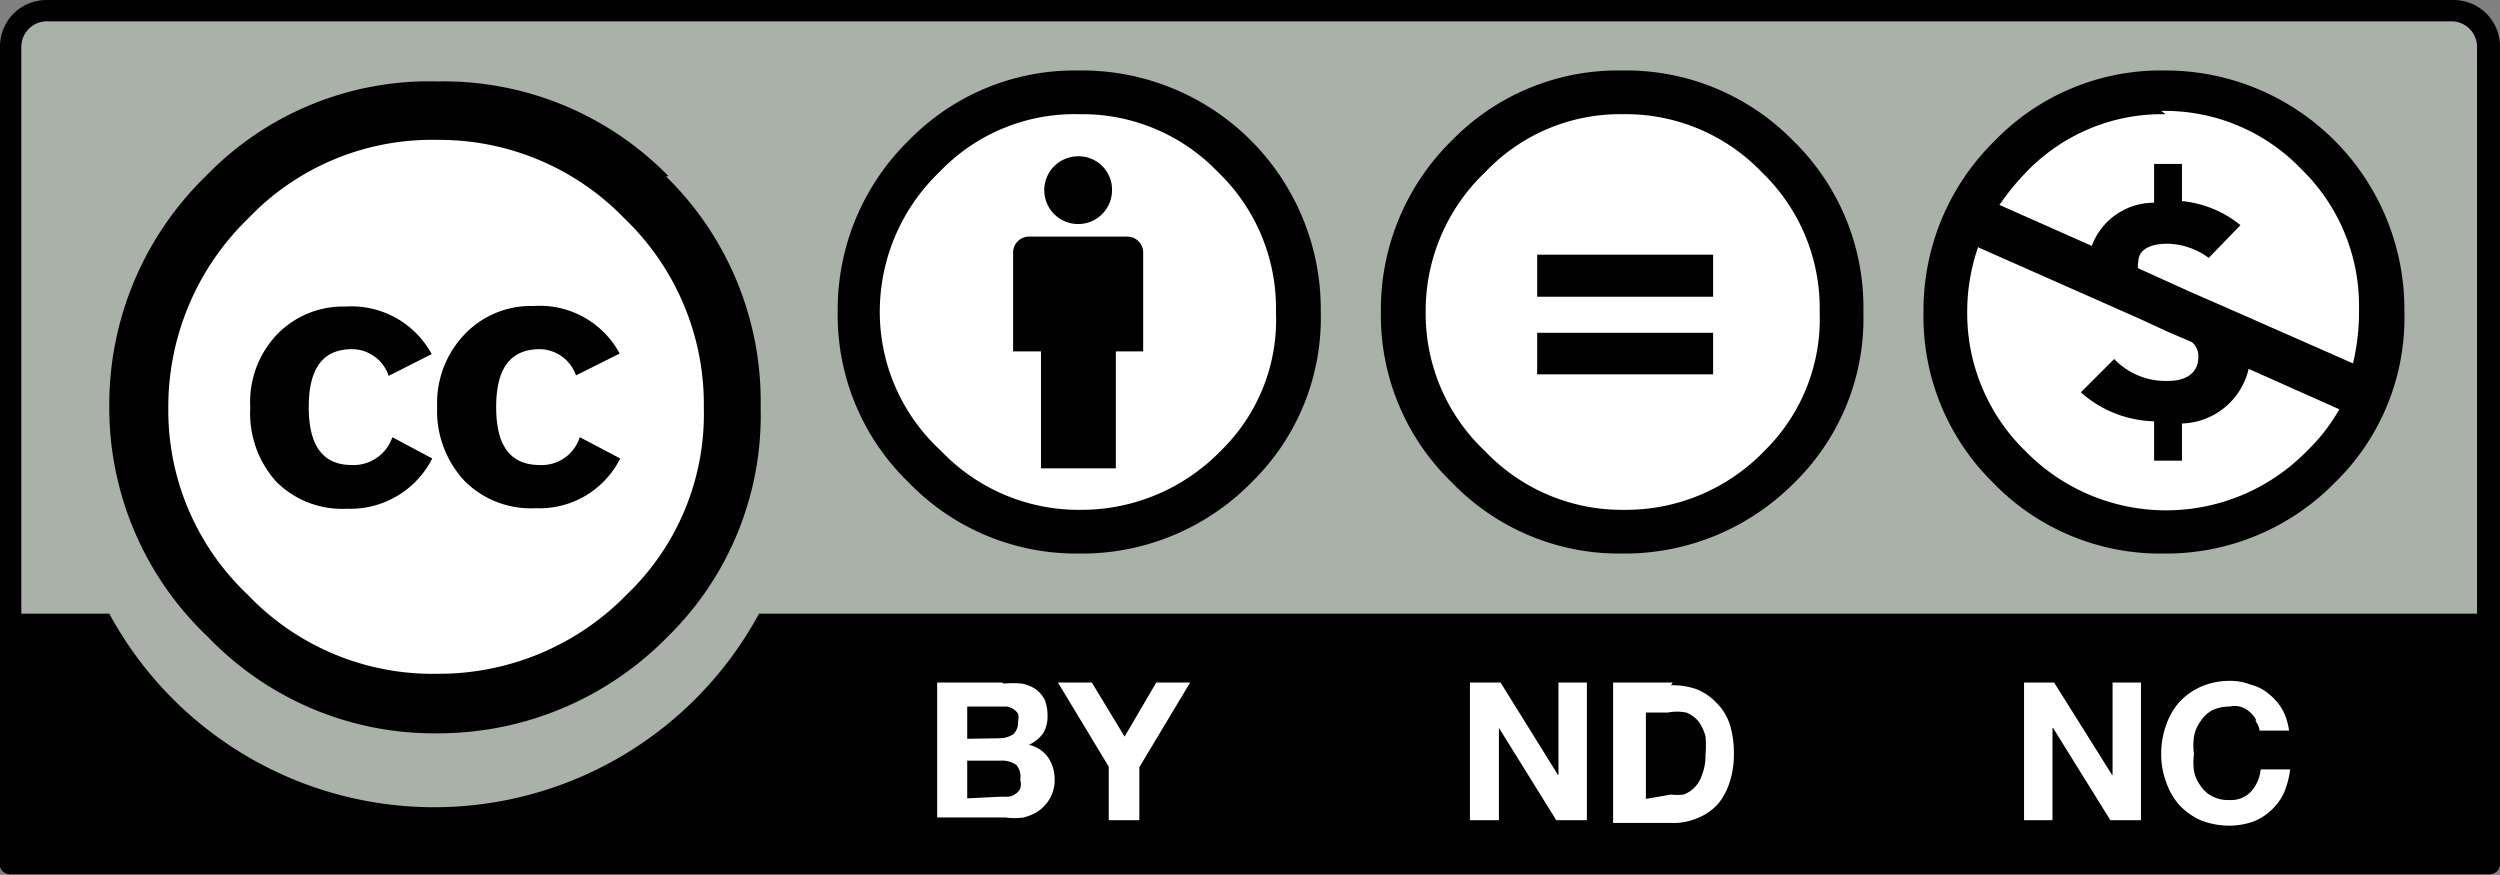 <svg id="Layer_1" data-name="Layer 1" xmlns="http://www.w3.org/2000/svg" viewBox="0 0 45.75 16.01"><rect x="0" y="0" width="45.75" height="16.01" fill="#808080" stroke="none"/><path d="M1.3.17,44.51.25c.61,0,1.15-.09,1.15,1.2l0,14.23H.21V1.4C.21.76.27.17,1.3.17" style="fill:#aab1a9"/><path d="M.86.39h44a.47.47,0,0,1,.47.47V11.23H13.89A6.76,6.76,0,0,1,2,11.23H.39V.86A.47.47,0,0,1,.86.39Zm44-.39H.86A.85.85,0,0,0,0,.86v15A.19.19,0,0,0,.19,16H45.56a.19.19,0,0,0,.19-.19V.86A.85.85,0,0,0,44.89,0" style="fill:#010101"/><path d="M13.16,7.45a5.2,5.2,0,0,1-10.39,0h0a5.2,5.2,0,1,1,10.39,0h0" style="fill:#fff"/><path d="M10.54,6.87a.71.71,0,0,0-.66-.48c-.54,0-.8.35-.8,1.06s.26,1.06.8,1.06A.73.73,0,0,0,10.61,8l.74.39A1.65,1.65,0,0,1,9.8,9.3a1.71,1.71,0,0,1-1.29-.49A1.87,1.87,0,0,1,8,7.45,1.82,1.82,0,0,1,8.52,6.1a1.67,1.67,0,0,1,1.24-.5,1.66,1.66,0,0,1,1.58.87l-.8.4Zm-3.43,0a.71.71,0,0,0-.67-.48c-.53,0-.79.35-.79,1.06s.26,1.06.79,1.06A.75.75,0,0,0,7.18,8l.73.39a1.68,1.68,0,0,1-1.56.92,1.71,1.71,0,0,1-1.29-.49,1.87,1.87,0,0,1-.48-1.36,1.79,1.79,0,0,1,.5-1.35,1.68,1.68,0,0,1,1.24-.5,1.67,1.67,0,0,1,1.58.87l-.79.4ZM4.54,4A4.8,4.8,0,0,0,3.08,7.46a4.64,4.64,0,0,0,1.45,3.42A4.67,4.67,0,0,0,8,12.33a4.8,4.8,0,0,0,3.48-1.46,4.57,4.57,0,0,0,1.4-3.41A4.71,4.71,0,0,0,11.43,4,4.71,4.71,0,0,0,8,2.56,4.64,4.64,0,0,0,4.54,4Zm7.65-.77a5.76,5.76,0,0,1,1.73,4.23,5.67,5.67,0,0,1-1.7,4.19A5.88,5.88,0,0,1,8,13.42a5.73,5.73,0,0,1-4.19-1.76A5.77,5.77,0,0,1,2,7.45,5.83,5.83,0,0,1,3.77,3.22,5.68,5.68,0,0,1,8,1.49a5.76,5.76,0,0,1,4.23,1.73" style="fill:#010101"/><path d="M18.3,14.58l.15,0a.25.25,0,0,0,.13-.05.22.22,0,0,0,.09-.1.27.27,0,0,0,0-.16A.33.33,0,0,0,18.6,14a.45.45,0,0,0-.29-.08H17.7v.69Zm0-1.07a.48.48,0,0,0,.24-.07.29.29,0,0,0,.09-.23.33.33,0,0,0,0-.15.3.3,0,0,0-.08-.08.31.31,0,0,0-.12-.05H17.7v.59Zm.07-1a1.69,1.69,0,0,1,.33,0,.69.69,0,0,1,.25.1.55.55,0,0,1,.17.2.79.79,0,0,1,.05.29.61.61,0,0,1-.08.32.69.69,0,0,1-.26.21.59.59,0,0,1,.35.23.71.71,0,0,1,.12.41.67.67,0,0,1-.08.33.74.74,0,0,1-.2.23.86.86,0,0,1-.29.13,1.19,1.19,0,0,1-.33,0H17.15V12.49h1.19" style="fill:#fff"/><polyline points="19.36 12.49 19.98 12.49 20.58 13.48 21.16 12.49 21.78 12.49 20.85 14.04 20.85 15.01 20.29 15.01 20.29 14.03 19.36 12.49" style="fill:#fff"/><polyline points="37.59 12.49 38.65 14.18 38.66 14.18 38.66 12.49 39.18 12.49 39.18 15.01 38.62 15.01 37.57 13.32 37.56 13.32 37.56 15.01 37.04 15.01 37.04 12.49 37.59 12.49" style="fill:#fff"/><path d="M41.28,13.16a.53.53,0,0,0-.12-.14.46.46,0,0,0-.17-.09.43.43,0,0,0-.19,0,.72.72,0,0,0-.32.07.58.58,0,0,0-.21.2.65.65,0,0,0-.12.28,1.12,1.12,0,0,0,0,.32,1.1,1.1,0,0,0,0,.31.66.66,0,0,0,.12.27.55.55,0,0,0,.21.19.61.61,0,0,0,.32.07.5.5,0,0,0,.39-.15.7.7,0,0,0,.18-.41h.54a1.61,1.61,0,0,1-.11.42,1,1,0,0,1-.24.33,1,1,0,0,1-.34.21,1.37,1.37,0,0,1-.42.07,1.47,1.47,0,0,1-.53-.1,1.21,1.21,0,0,1-.39-.28,1.24,1.24,0,0,1-.24-.42,1.44,1.44,0,0,1-.09-.51,1.55,1.55,0,0,1,.09-.53,1.24,1.24,0,0,1,.24-.42,1.21,1.21,0,0,1,.39-.28,1.29,1.29,0,0,1,.53-.11,1,1,0,0,1,.39.07.8.8,0,0,1,.33.17,1,1,0,0,1,.25.29,1.13,1.13,0,0,1,.12.38h-.54a.36.36,0,0,0-.07-.17" style="fill:#fff"/><polyline points="27.46 12.49 28.51 14.18 28.52 14.18 28.52 12.49 29.04 12.49 29.04 15.01 28.48 15.01 27.43 13.32 27.43 13.32 27.43 15.01 26.9 15.01 26.9 12.49 27.46 12.49" style="fill:#fff"/><path d="M30.58,14.54a.91.91,0,0,0,.23,0,.53.53,0,0,0,.2-.13.57.57,0,0,0,.14-.24.91.91,0,0,0,.06-.35,1.87,1.87,0,0,0,0-.35.89.89,0,0,0-.12-.26.58.58,0,0,0-.23-.17.87.87,0,0,0-.34,0h-.4v1.58Zm0-2a1.35,1.35,0,0,1,.46.07,1,1,0,0,1,.36.24,1,1,0,0,1,.25.39,1.73,1.73,0,0,1,.08.55,1.59,1.59,0,0,1-.07.5,1.22,1.22,0,0,1-.21.41,1,1,0,0,1-.36.26,1.13,1.13,0,0,1-.51.1H29.52V12.49h1.09" style="fill:#fff"/><path d="M43.42,5.71a3.8,3.8,0,1,1-7.59,0h0a3.8,3.8,0,1,1,7.59,0h0" style="fill:#fff"/><path d="M39.63,2.09a3.44,3.44,0,0,0-2.55,1.06,4.59,4.59,0,0,0-.49.6l1.69.75a1.21,1.21,0,0,1,1.14-.79V3h.51v.68A2,2,0,0,1,41,4.12l-.58.6a1.31,1.31,0,0,0-.76-.26c-.22,0-.53.06-.53.34a.21.21,0,0,0,0,.11l.95.43.71.31,2.27,1a4.12,4.12,0,0,0,.11-1,3.49,3.49,0,0,0-1.06-2.56,3.46,3.46,0,0,0-2.56-1.06ZM36.2,4.52A3.62,3.62,0,0,0,36,5.71a3.52,3.52,0,0,0,1.07,2.55,3.6,3.6,0,0,0,5.14,0,3.4,3.4,0,0,0,.6-.77l-1.66-.74a1.29,1.29,0,0,1-1.22,1v.68h-.51V7.71a2.09,2.09,0,0,1-1.34-.53l.61-.61a1.3,1.3,0,0,0,1,.4c.25,0,.54-.1.54-.44a.33.33,0,0,0-.12-.27l-.42-.18-.52-.24-.7-.31-2.26-1Zm3.42-3.23A4.37,4.37,0,0,1,44,5.71a4.2,4.2,0,0,1-1.26,3.11,4.33,4.33,0,0,1-3.16,1.31,4.25,4.25,0,0,1-3.11-1.3A4.26,4.26,0,0,1,35.2,5.71a4.34,4.34,0,0,1,1.31-3.14,4.23,4.23,0,0,1,3.11-1.28" style="fill:#010101"/><path d="M33.77,5.71a4,4,0,1,1-8.07,0h0a4,4,0,1,1,8.07,0h0" style="fill:#fff"/><path d="M29.68,2.09a3.45,3.45,0,0,1,2.56,1.06A3.45,3.45,0,0,1,33.3,5.71a3.38,3.38,0,0,1-1,2.53,3.52,3.52,0,0,1-2.58,1.09,3.46,3.46,0,0,1-2.55-1.08,3.45,3.45,0,0,1-1.08-2.54,3.5,3.5,0,0,1,1.09-2.56,3.4,3.4,0,0,1,2.54-1.06Zm0-.8a4.24,4.24,0,0,0-3.11,1.28,4.33,4.33,0,0,0-1.3,3.14,4.25,4.25,0,0,0,1.3,3.12,4.25,4.25,0,0,0,3.11,1.3,4.37,4.37,0,0,0,3.17-1.31A4.2,4.2,0,0,0,34.1,5.71a4.26,4.26,0,0,0-1.29-3.14,4.28,4.28,0,0,0-3.14-1.28" style="fill:#010101"/><path d="M31.35,6.09H28.13v.76h3.22Zm0-1.43H28.13v.77h3.22Z" style="fill:#010101"/><path d="M23.83,5.8a4.1,4.1,0,1,1-4.1-4.09,4.1,4.1,0,0,1,4.1,4.09" style="fill:#fff"/><path d="M20.92,4.62a.29.29,0,0,0-.29-.29h-1.8a.29.29,0,0,0-.29.29V6.43h.51V8.57h1.37V6.43h.5V4.62" style="fill:#010101"/><path d="M20.35,3.48a.62.62,0,1,1-.62-.62.61.61,0,0,1,.62.62" style="fill:#010101"/><path d="M19.74,2.09a3.44,3.44,0,0,1,2.55,1.06,3.45,3.45,0,0,1,1.06,2.56,3.34,3.34,0,0,1-1,2.53,3.56,3.56,0,0,1-2.57,1.09,3.48,3.48,0,0,1-2.56-1.08A3.45,3.45,0,0,1,16.1,5.71a3.54,3.54,0,0,1,1.09-2.56,3.41,3.41,0,0,1,2.55-1.06Zm0-.8a4.24,4.24,0,0,0-3.11,1.28,4.33,4.33,0,0,0-1.3,3.14,4.25,4.25,0,0,0,1.3,3.12,4.26,4.26,0,0,0,3.11,1.3,4.35,4.35,0,0,0,3.17-1.31,4.2,4.2,0,0,0,1.26-3.11,4.37,4.37,0,0,0-4.43-4.42" style="fill:#010101;fill-rule:evenodd"/></svg>